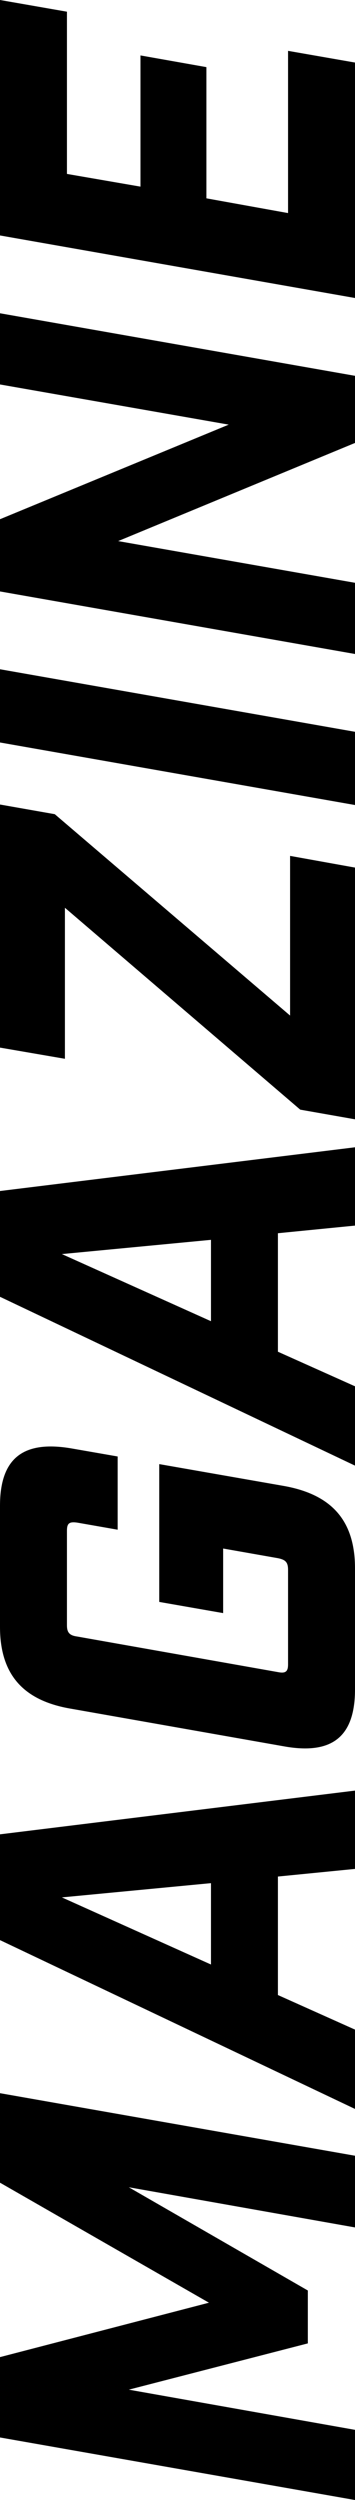 <svg xmlns="http://www.w3.org/2000/svg" width="84" height="589.92" viewBox="0 0 84 589.92"><path id="Tracciato_56" data-name="Tracciato 56" d="M-291.48,0h16.56l9.48-53.52,10.92,42.36h12.48l24.36-42.36L-227.16,0h16.92l14.76-84H-216.6l-28.32,49.44L-257.76-84h-18.96Zm148.92,0h18.48L-134.4-84h-24.96L-199.2,0h18.72l8.16-18.24h27.96Zm-22.56-34.08,15.84-35.28,3.36,35.28ZM-100.2,0h28.56c11.16,0,17.4-5.4,19.44-16.8l5.16-29.52H-79.56L-82.2-31.2h15.24l-2.28,12.96c-.36,1.8-.96,2.4-2.76,2.4H-94.32c-1.68,0-2.16-.6-1.8-2.4l8.4-47.52c.24-1.8.96-2.4,2.64-2.4h22.32c1.8,0,2.16.6,1.92,2.4l-1.68,9.6h17.28l1.92-11.04C-41.4-78.6-45.72-84-56.88-84H-85.44c-11.16,0-17.4,5.4-19.32,16.8l-8.88,50.4C-115.68-5.4-111.36,0-100.2,0ZM9.24,0H27.72L17.4-84H-7.56L-47.4,0h18.72l8.16-18.24H7.44ZM-13.32-34.08,2.52-69.36,5.88-34.08ZM34.32,0h59.4l2.76-15.36H58.8l47.52-55.68L108.6-84H51.24L48.6-68.64H84.24L36.6-12.96Zm74.16,0h17.28l14.76-84H123.24Zm35.64,0h16.8l9.84-56.04L193.92,0h15.84l14.76-84h-16.8l-9.48,54.12L175.92-84H158.88Zm84,0h55.56l2.76-15.84H248.16l3.48-19.32H282.6l2.76-15.6H254.4l3-17.4h38.28L298.44-84H242.88Z" transform="translate(84 298.44) rotate(-90)"></path></svg>